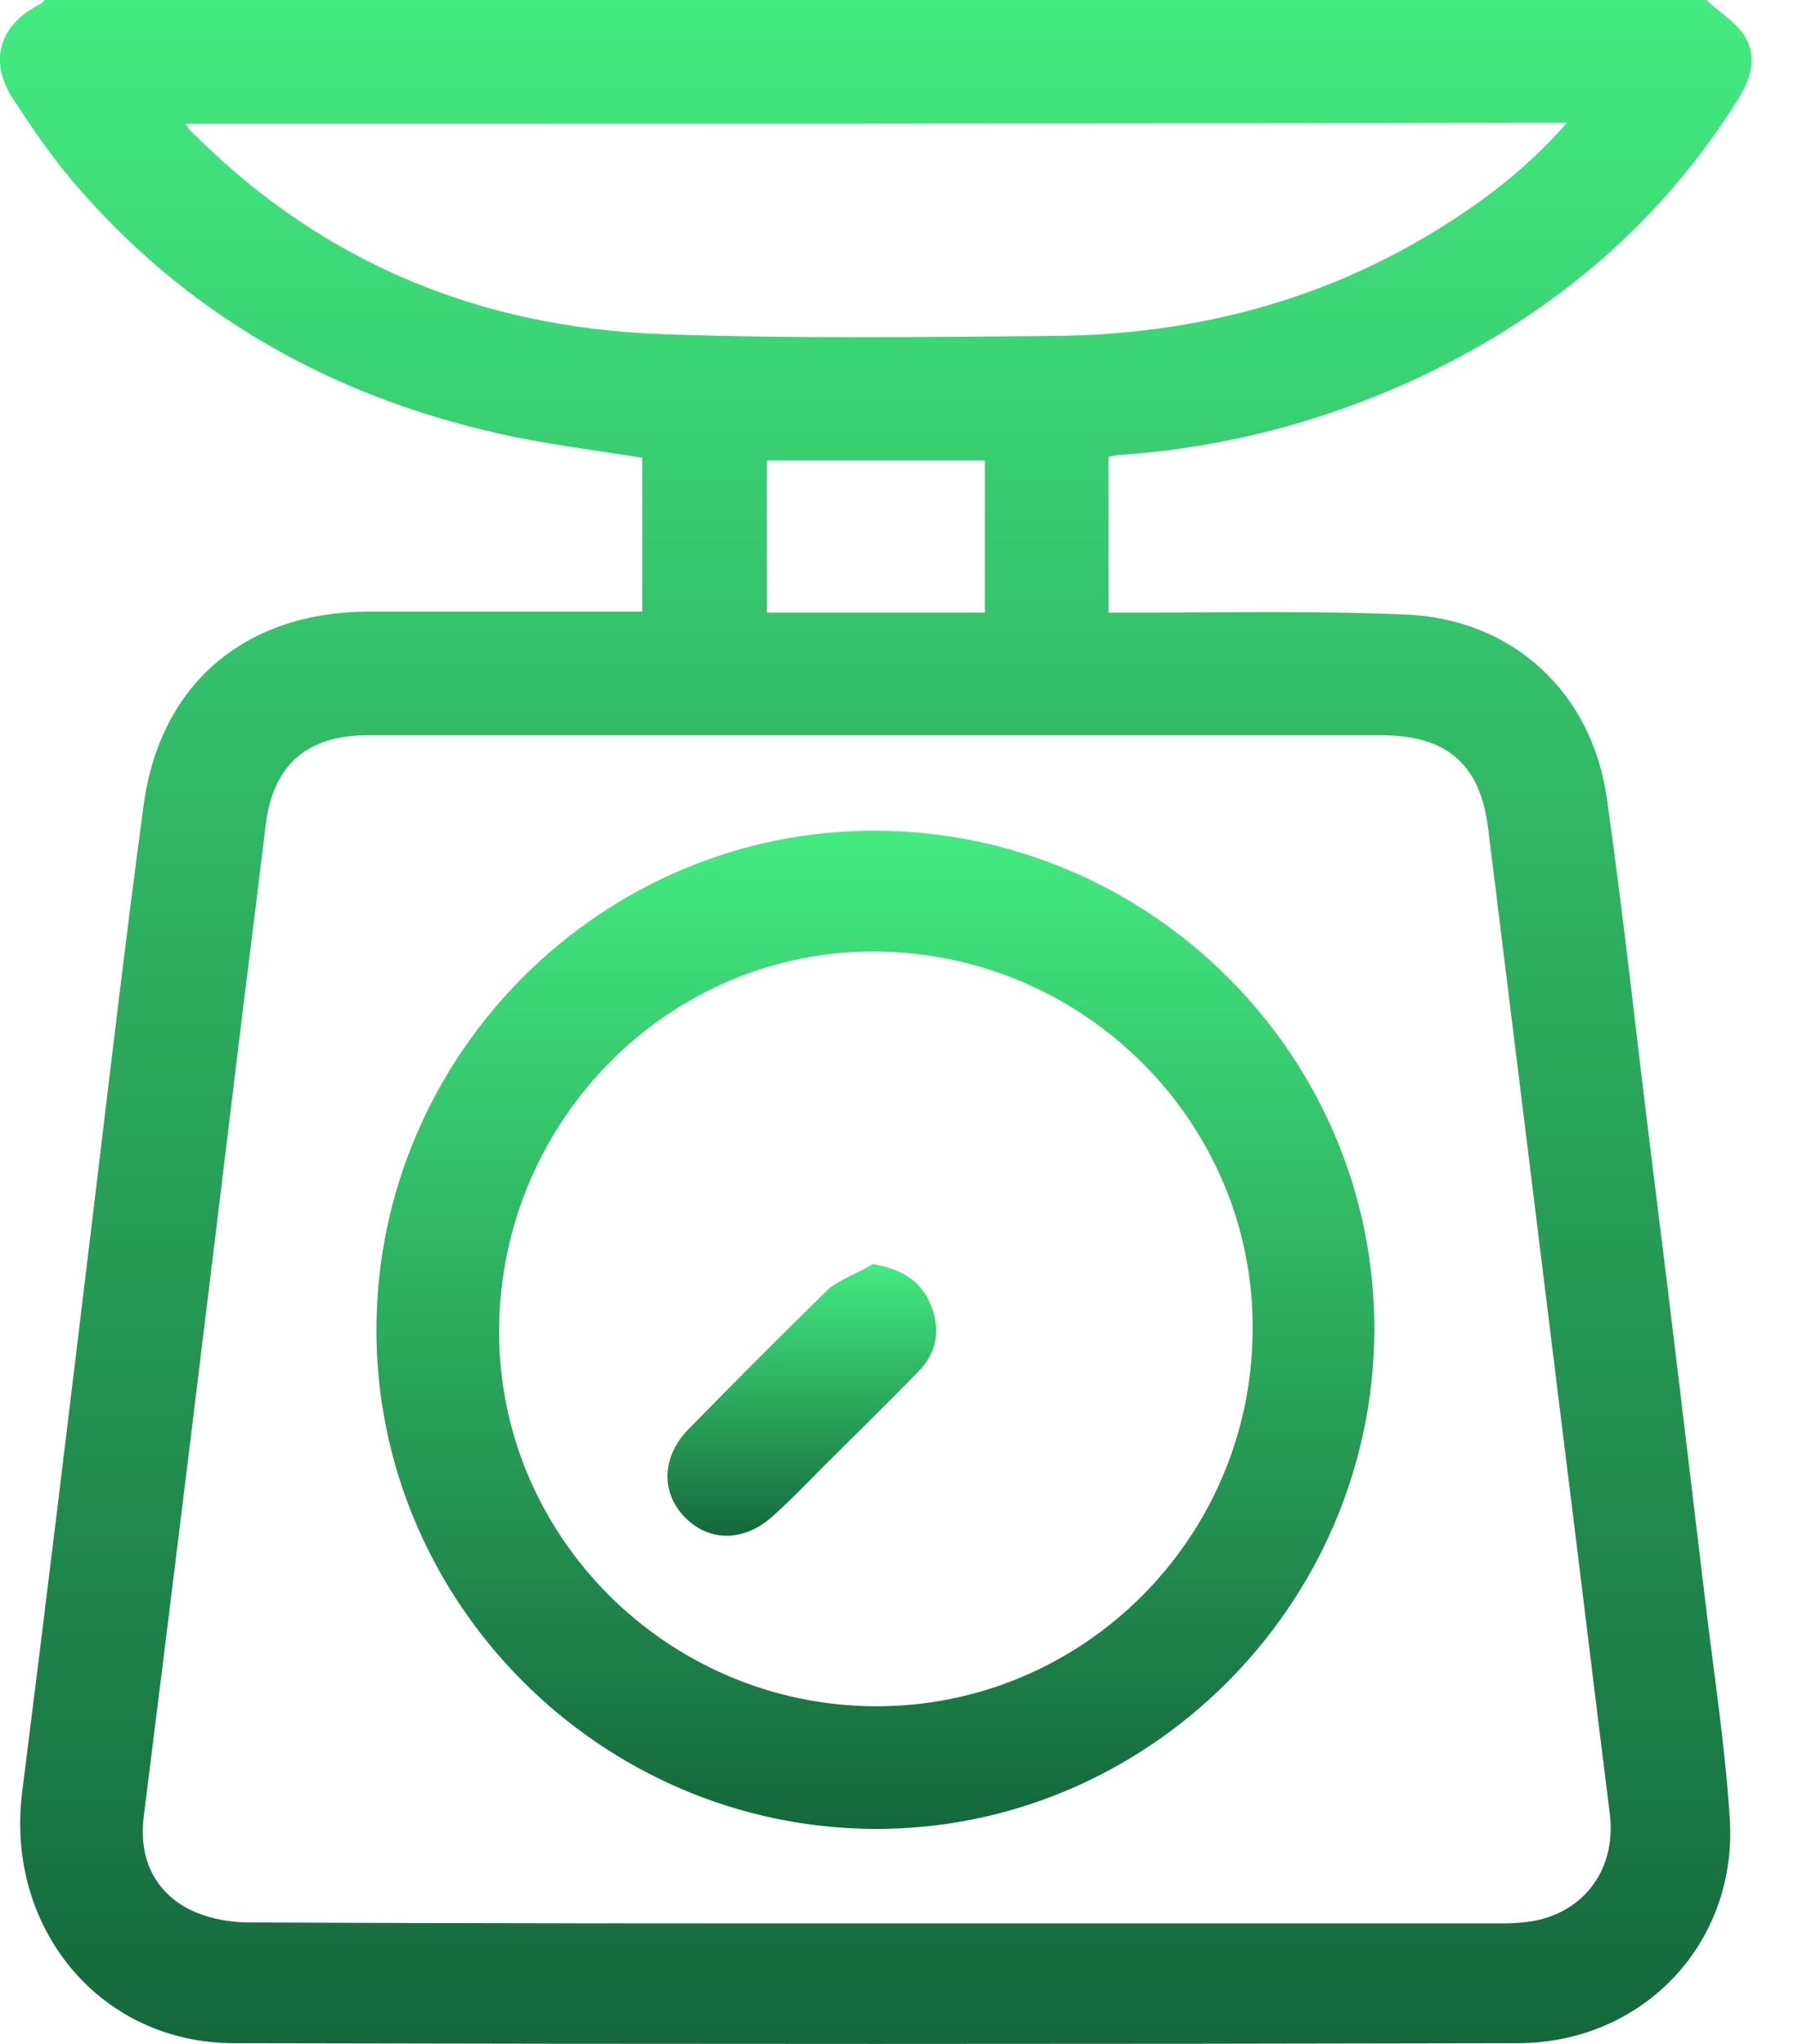 <svg width="22" height="25" viewBox="0 0 22 25" fill="none" xmlns="http://www.w3.org/2000/svg">
<path d="M20.878 0C21.044 0.155 21.247 0.274 21.354 0.453C21.509 0.715 21.414 0.977 21.259 1.227C20.27 2.799 18.9 3.919 17.221 4.681C16.101 5.182 14.934 5.479 13.719 5.563C13.671 5.563 13.623 5.575 13.564 5.587C13.564 6.218 13.564 6.849 13.564 7.493C13.671 7.493 13.766 7.493 13.862 7.493C14.969 7.493 16.077 7.469 17.185 7.516C18.507 7.564 19.484 8.469 19.663 9.78C19.865 11.209 20.02 12.65 20.199 14.092C20.425 15.89 20.639 17.689 20.854 19.488C20.961 20.405 21.104 21.31 21.164 22.227C21.271 23.764 20.103 24.991 18.567 24.991C13.338 25.003 8.096 25.003 2.867 24.991C1.223 24.991 0.068 23.585 0.27 21.93C0.568 19.571 0.854 17.201 1.14 14.83C1.342 13.163 1.533 11.507 1.759 9.839C1.962 8.362 2.998 7.493 4.487 7.481C5.523 7.481 6.56 7.481 7.584 7.481C7.667 7.481 7.763 7.481 7.858 7.481C7.858 6.825 7.858 6.206 7.858 5.599C7.262 5.503 6.667 5.432 6.095 5.301C4.034 4.836 2.259 3.836 0.878 2.204C0.616 1.894 0.389 1.56 0.163 1.215C-0.147 0.739 -0.004 0.298 0.496 0.048C0.52 0.036 0.532 0.012 0.544 0C7.334 0 14.1 0 20.878 0ZM10.705 23.526C13.242 23.526 15.779 23.526 18.328 23.526C18.424 23.526 18.519 23.526 18.626 23.514C19.341 23.454 19.782 22.895 19.698 22.192C19.508 20.679 19.329 19.178 19.139 17.665C18.829 15.152 18.519 12.639 18.209 10.137C18.114 9.351 17.709 8.993 16.899 8.993C15.72 8.993 14.541 8.993 13.361 8.993C10.407 8.993 7.453 8.993 4.499 8.993C3.748 8.993 3.332 9.363 3.248 10.113C3.129 11.114 2.998 12.114 2.879 13.115C2.51 16.152 2.14 19.19 1.759 22.216C1.7 22.68 1.854 23.085 2.259 23.323C2.486 23.454 2.784 23.514 3.046 23.514C5.595 23.526 8.144 23.526 10.705 23.526ZM2.271 1.513C2.307 1.56 2.307 1.584 2.319 1.584C2.343 1.62 2.379 1.644 2.402 1.668C3.975 3.228 5.893 4.002 8.072 4.086C9.669 4.145 11.265 4.122 12.861 4.11C14.648 4.098 16.315 3.657 17.828 2.656C18.317 2.335 18.769 1.965 19.174 1.501C13.516 1.513 7.906 1.513 2.271 1.513ZM9.383 5.634C9.383 6.266 9.383 6.873 9.383 7.493C10.288 7.493 11.158 7.493 12.051 7.493C12.051 6.861 12.051 6.254 12.051 5.634C11.158 5.634 10.288 5.634 9.383 5.634Z" fill="url(#paint0_linear_71_151)"/>
<path d="M10.705 22.37C7.346 22.358 4.594 19.595 4.606 16.248C4.618 12.889 7.37 10.149 10.717 10.161C14.088 10.173 16.828 12.924 16.816 16.272C16.804 19.631 14.04 22.382 10.705 22.37ZM15.327 16.272C15.351 13.746 13.278 11.662 10.729 11.638C8.204 11.614 6.131 13.687 6.107 16.248C6.083 18.773 8.156 20.858 10.705 20.87C13.242 20.881 15.315 18.821 15.327 16.272Z" fill="url(#paint1_linear_71_151)"/>
<path d="M10.681 15.462C11.027 15.521 11.265 15.664 11.384 15.95C11.515 16.26 11.467 16.546 11.229 16.784C10.86 17.165 10.479 17.534 10.109 17.904C9.895 18.118 9.692 18.332 9.466 18.535C9.121 18.857 8.68 18.868 8.382 18.559C8.084 18.261 8.096 17.82 8.418 17.487C8.99 16.903 9.561 16.331 10.145 15.759C10.3 15.64 10.502 15.569 10.681 15.462Z" fill="url(#paint2_linear_71_151)"/>
<defs>
<linearGradient id="paint0_linear_71_151" x1="10.716" y1="0" x2="10.716" y2="25" gradientUnits="userSpaceOnUse">
<stop stop-color="#43EB80"/>
<stop offset="1" stop-color="#14683B"/>
</linearGradient>
<linearGradient id="paint1_linear_71_151" x1="10.711" y1="10.161" x2="10.711" y2="22.37" gradientUnits="userSpaceOnUse">
<stop stop-color="#43EB80"/>
<stop offset="1" stop-color="#14683B"/>
</linearGradient>
<linearGradient id="paint2_linear_71_151" x1="9.811" y1="15.462" x2="9.811" y2="18.784" gradientUnits="userSpaceOnUse">
<stop stop-color="#43EB80"/>
<stop offset="1" stop-color="#14683B"/>
</linearGradient>
</defs>
</svg>
